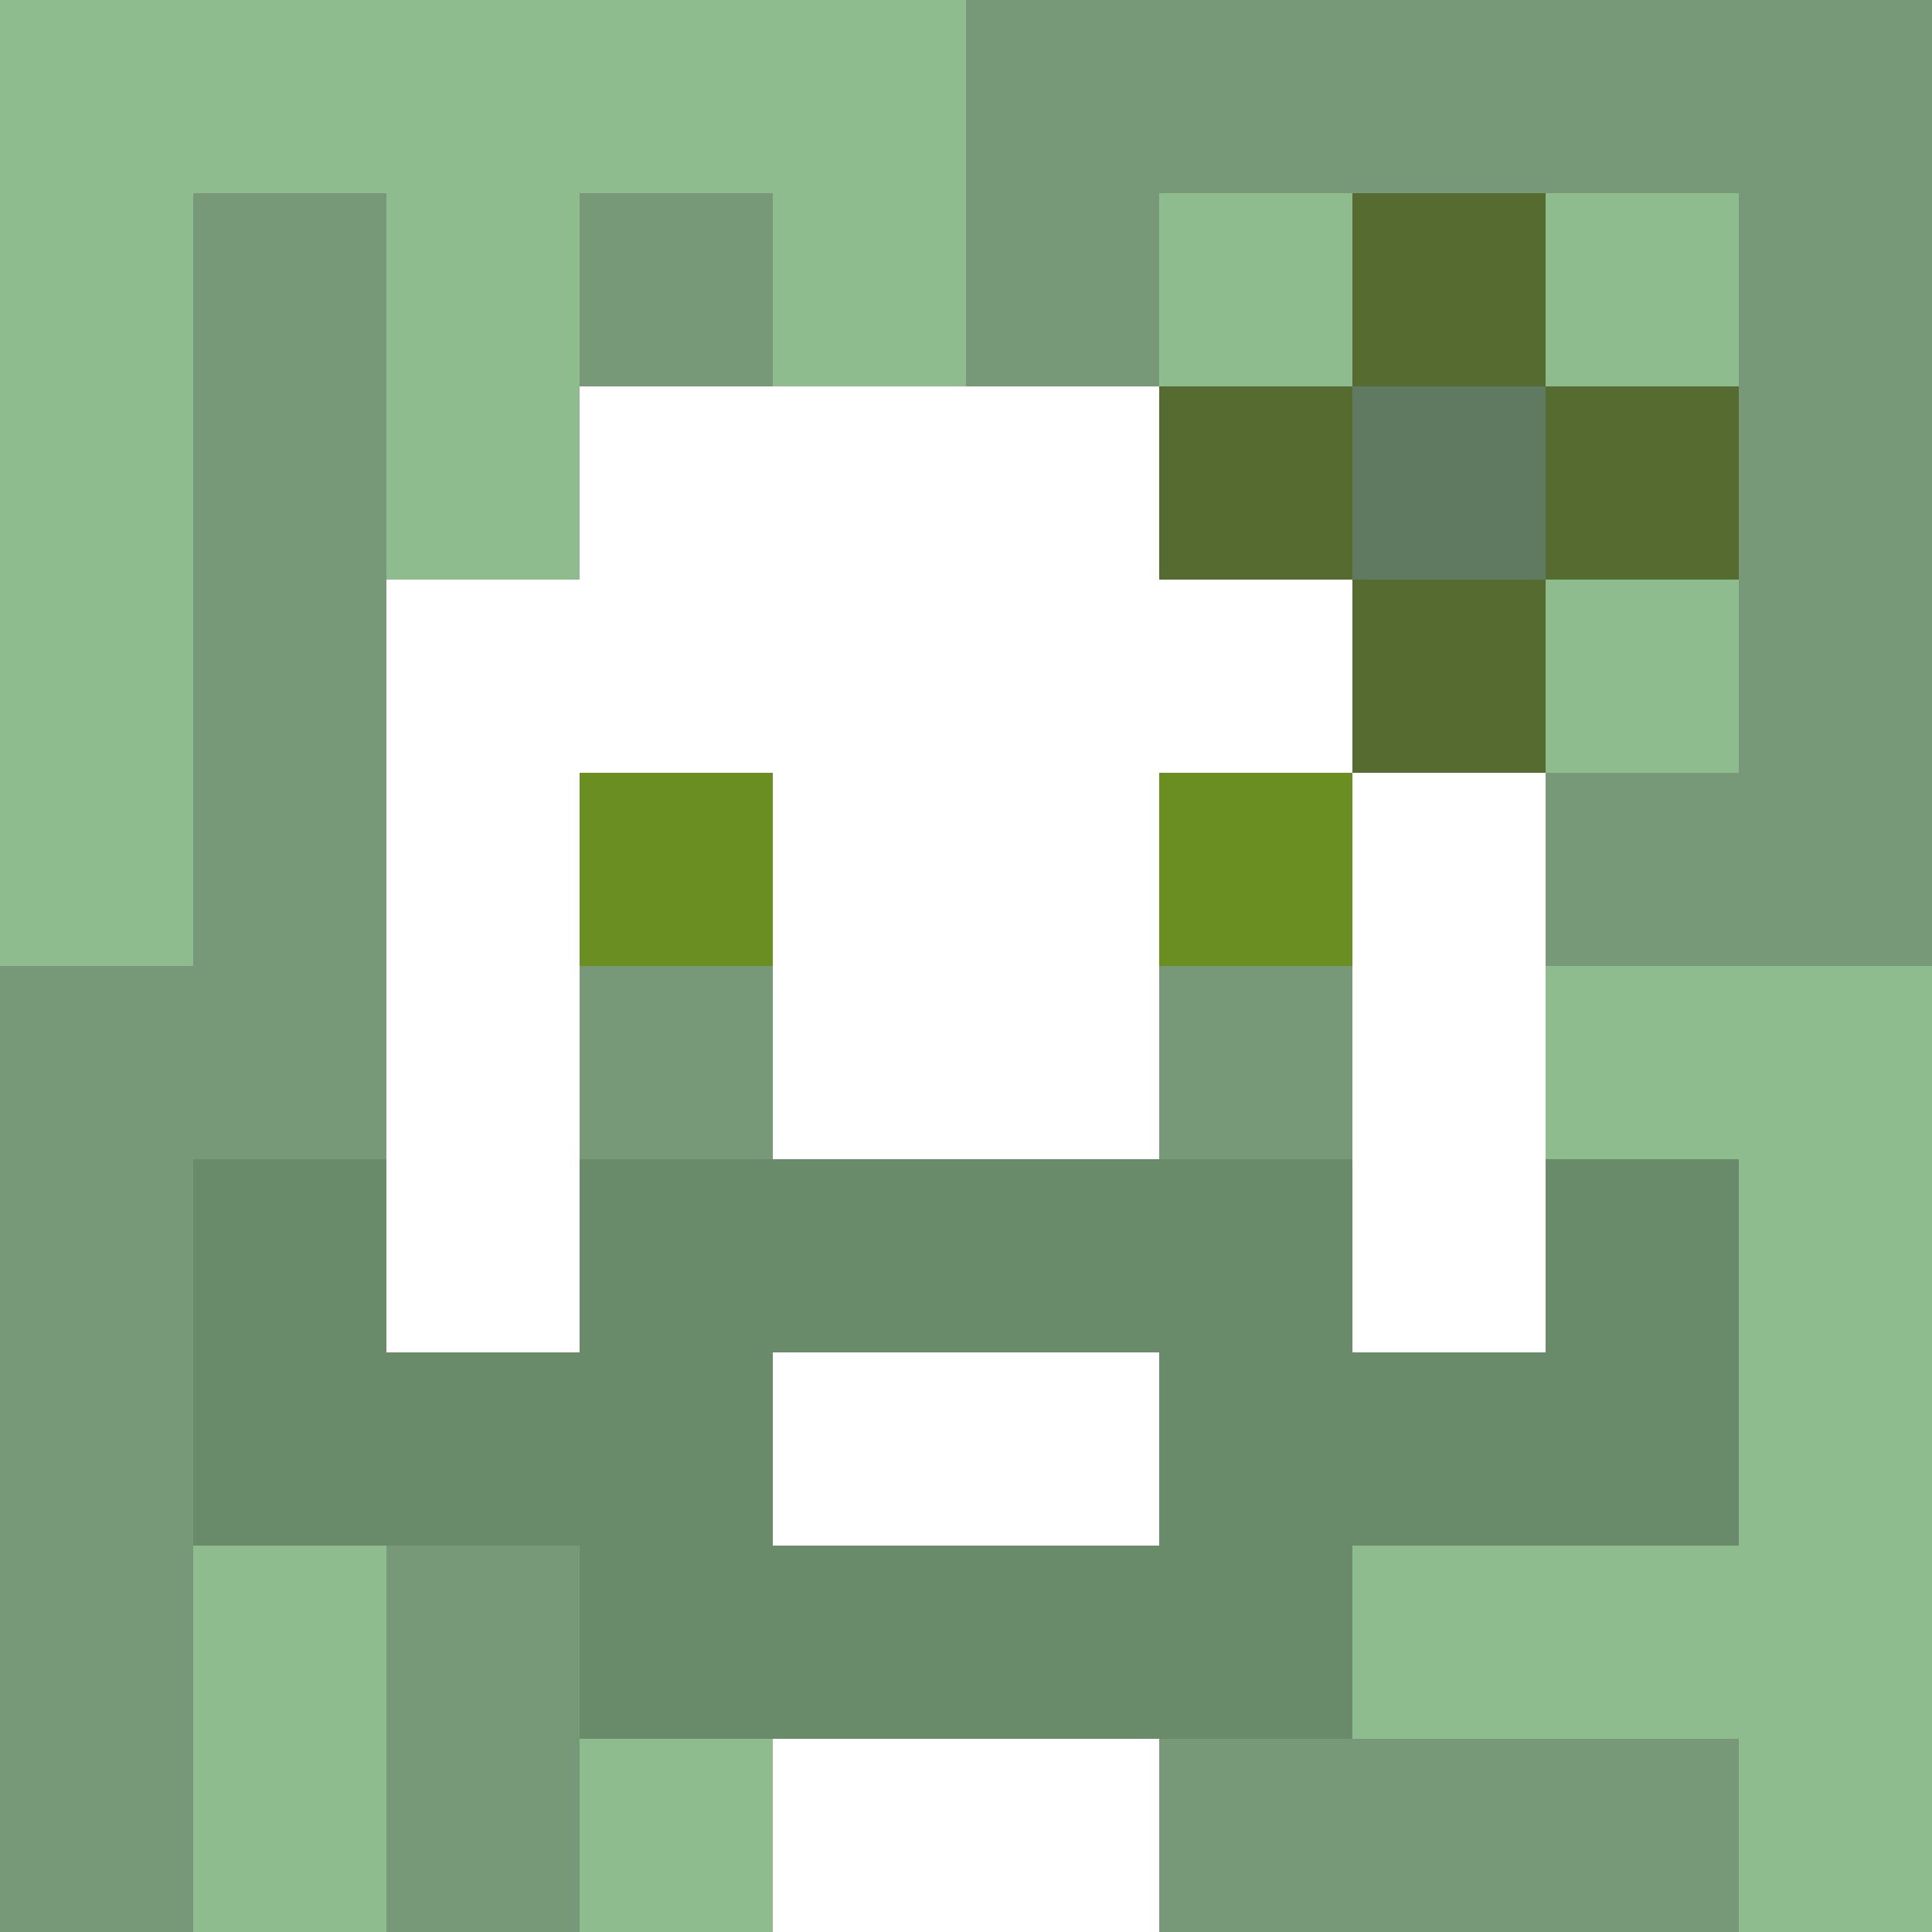 <svg xmlns="http://www.w3.org/2000/svg" version="1.1" width="600" height="600" viewBox="0 0 966 966">
      <title>'goose-pfp-flower' by Dmitri Cherniak</title>
      <desc>The Goose Is Loose (Green Edition)</desc>
      <rect width="100%" height="100%" fill="#7272cc"></rect>
      <g>
        <g id="0-0">
          <rect x="0" y="0" height="966" width="966" fill="#779977"></rect>
          <g>
            <rect id="0-0-0-0-5-1" x="0" y="0" width="483" height="96.6" fill="#8FBC8F"></rect>
            <rect id="0-0-0-0-1-5" x="0" y="0" width="96.6" height="483" fill="#8FBC8F"></rect>
            <rect id="0-0-2-0-1-5" x="193.2" y="0" width="96.6" height="483" fill="#8FBC8F"></rect>
            <rect id="0-0-4-0-1-5" x="386.4" y="0" width="96.6" height="483" fill="#8FBC8F"></rect>
            <rect id="0-0-6-1-3-3" x="579.6" y="96.6" width="289.8" height="289.8" fill="#8FBC8F"></rect>
            <rect id="0-0-1-6-1-4" x="96.6" y="579.6" width="96.6" height="386.4" fill="#8FBC8F"></rect>
            <rect id="0-0-3-6-1-4" x="289.8" y="579.6" width="96.6" height="386.4" fill="#8FBC8F"></rect>
            <rect id="0-0-5-5-5-1" x="483" y="483" width="483" height="96.6" fill="#8FBC8F"></rect>
            <rect id="0-0-5-8-5-1" x="483" y="772.8" width="483" height="96.6" fill="#8FBC8F"></rect>
            <rect id="0-0-5-5-1-5" x="483" y="483" width="96.6" height="483" fill="#8FBC8F"></rect>
            <rect id="0-0-9-5-1-5" x="869.4" y="483" width="96.6" height="483" fill="#8FBC8F"></rect>
          </g>
          <g>
            <rect id="0-0-3-2-4-7" x="289.8" y="193.2" width="386.4" height="676.2" fill="#FFFFFF"></rect>
            <rect id="0-0-2-3-6-5" x="193.2" y="289.8" width="579.6" height="483" fill="#FFFFFF"></rect>
            <rect id="0-0-4-8-2-2" x="386.4" y="772.8" width="193.2" height="193.2" fill="#FFFFFF"></rect>
            <rect id="0-0-1-6-8-1" x="96.6" y="579.6" width="772.8" height="96.6" fill="#FFFFFF"></rect>
            <rect id="0-0-1-7-8-1" x="96.6" y="676.2" width="772.8" height="96.6" fill="#698B69"></rect>
            <rect id="0-0-3-6-4-3" x="289.8" y="579.6" width="386.4" height="289.8" fill="#698B69"></rect>
            <rect id="0-0-4-7-2-1" x="386.4" y="676.2" width="193.2" height="96.6" fill="#FFFFFF"></rect>
            <rect id="0-0-1-6-1-2" x="96.6" y="579.6" width="96.6" height="193.2" fill="#698B69"></rect>
            <rect id="0-0-8-6-1-2" x="772.8" y="579.6" width="96.6" height="193.2" fill="#698B69"></rect>
            <rect id="0-0-3-4-1-1" x="289.8" y="386.4" width="96.6" height="96.6" fill="#6B8E23"></rect>
            <rect id="0-0-6-4-1-1" x="579.6" y="386.4" width="96.6" height="96.6" fill="#6B8E23"></rect>
            <rect id="0-0-3-5-1-1" x="289.8" y="483" width="96.6" height="96.6" fill="#779977"></rect>
            <rect id="0-0-6-5-1-1" x="579.6" y="483" width="96.6" height="96.6" fill="#779977"></rect>
            <rect id="0-0-6-2-3-1" x="579.6" y="193.2" width="289.8" height="96.6" fill="#556B2F"></rect>
            <rect id="0-0-7-1-1-3" x="676.2" y="96.6" width="96.6" height="289.8" fill="#556B2F"></rect>
            <rect id="0-0-7-2-1-1" x="676.2" y="193.2" width="96.6" height="96.6" fill="#5F7A61"></rect>
          </g>
    
        </g>
      </g>
    </svg>